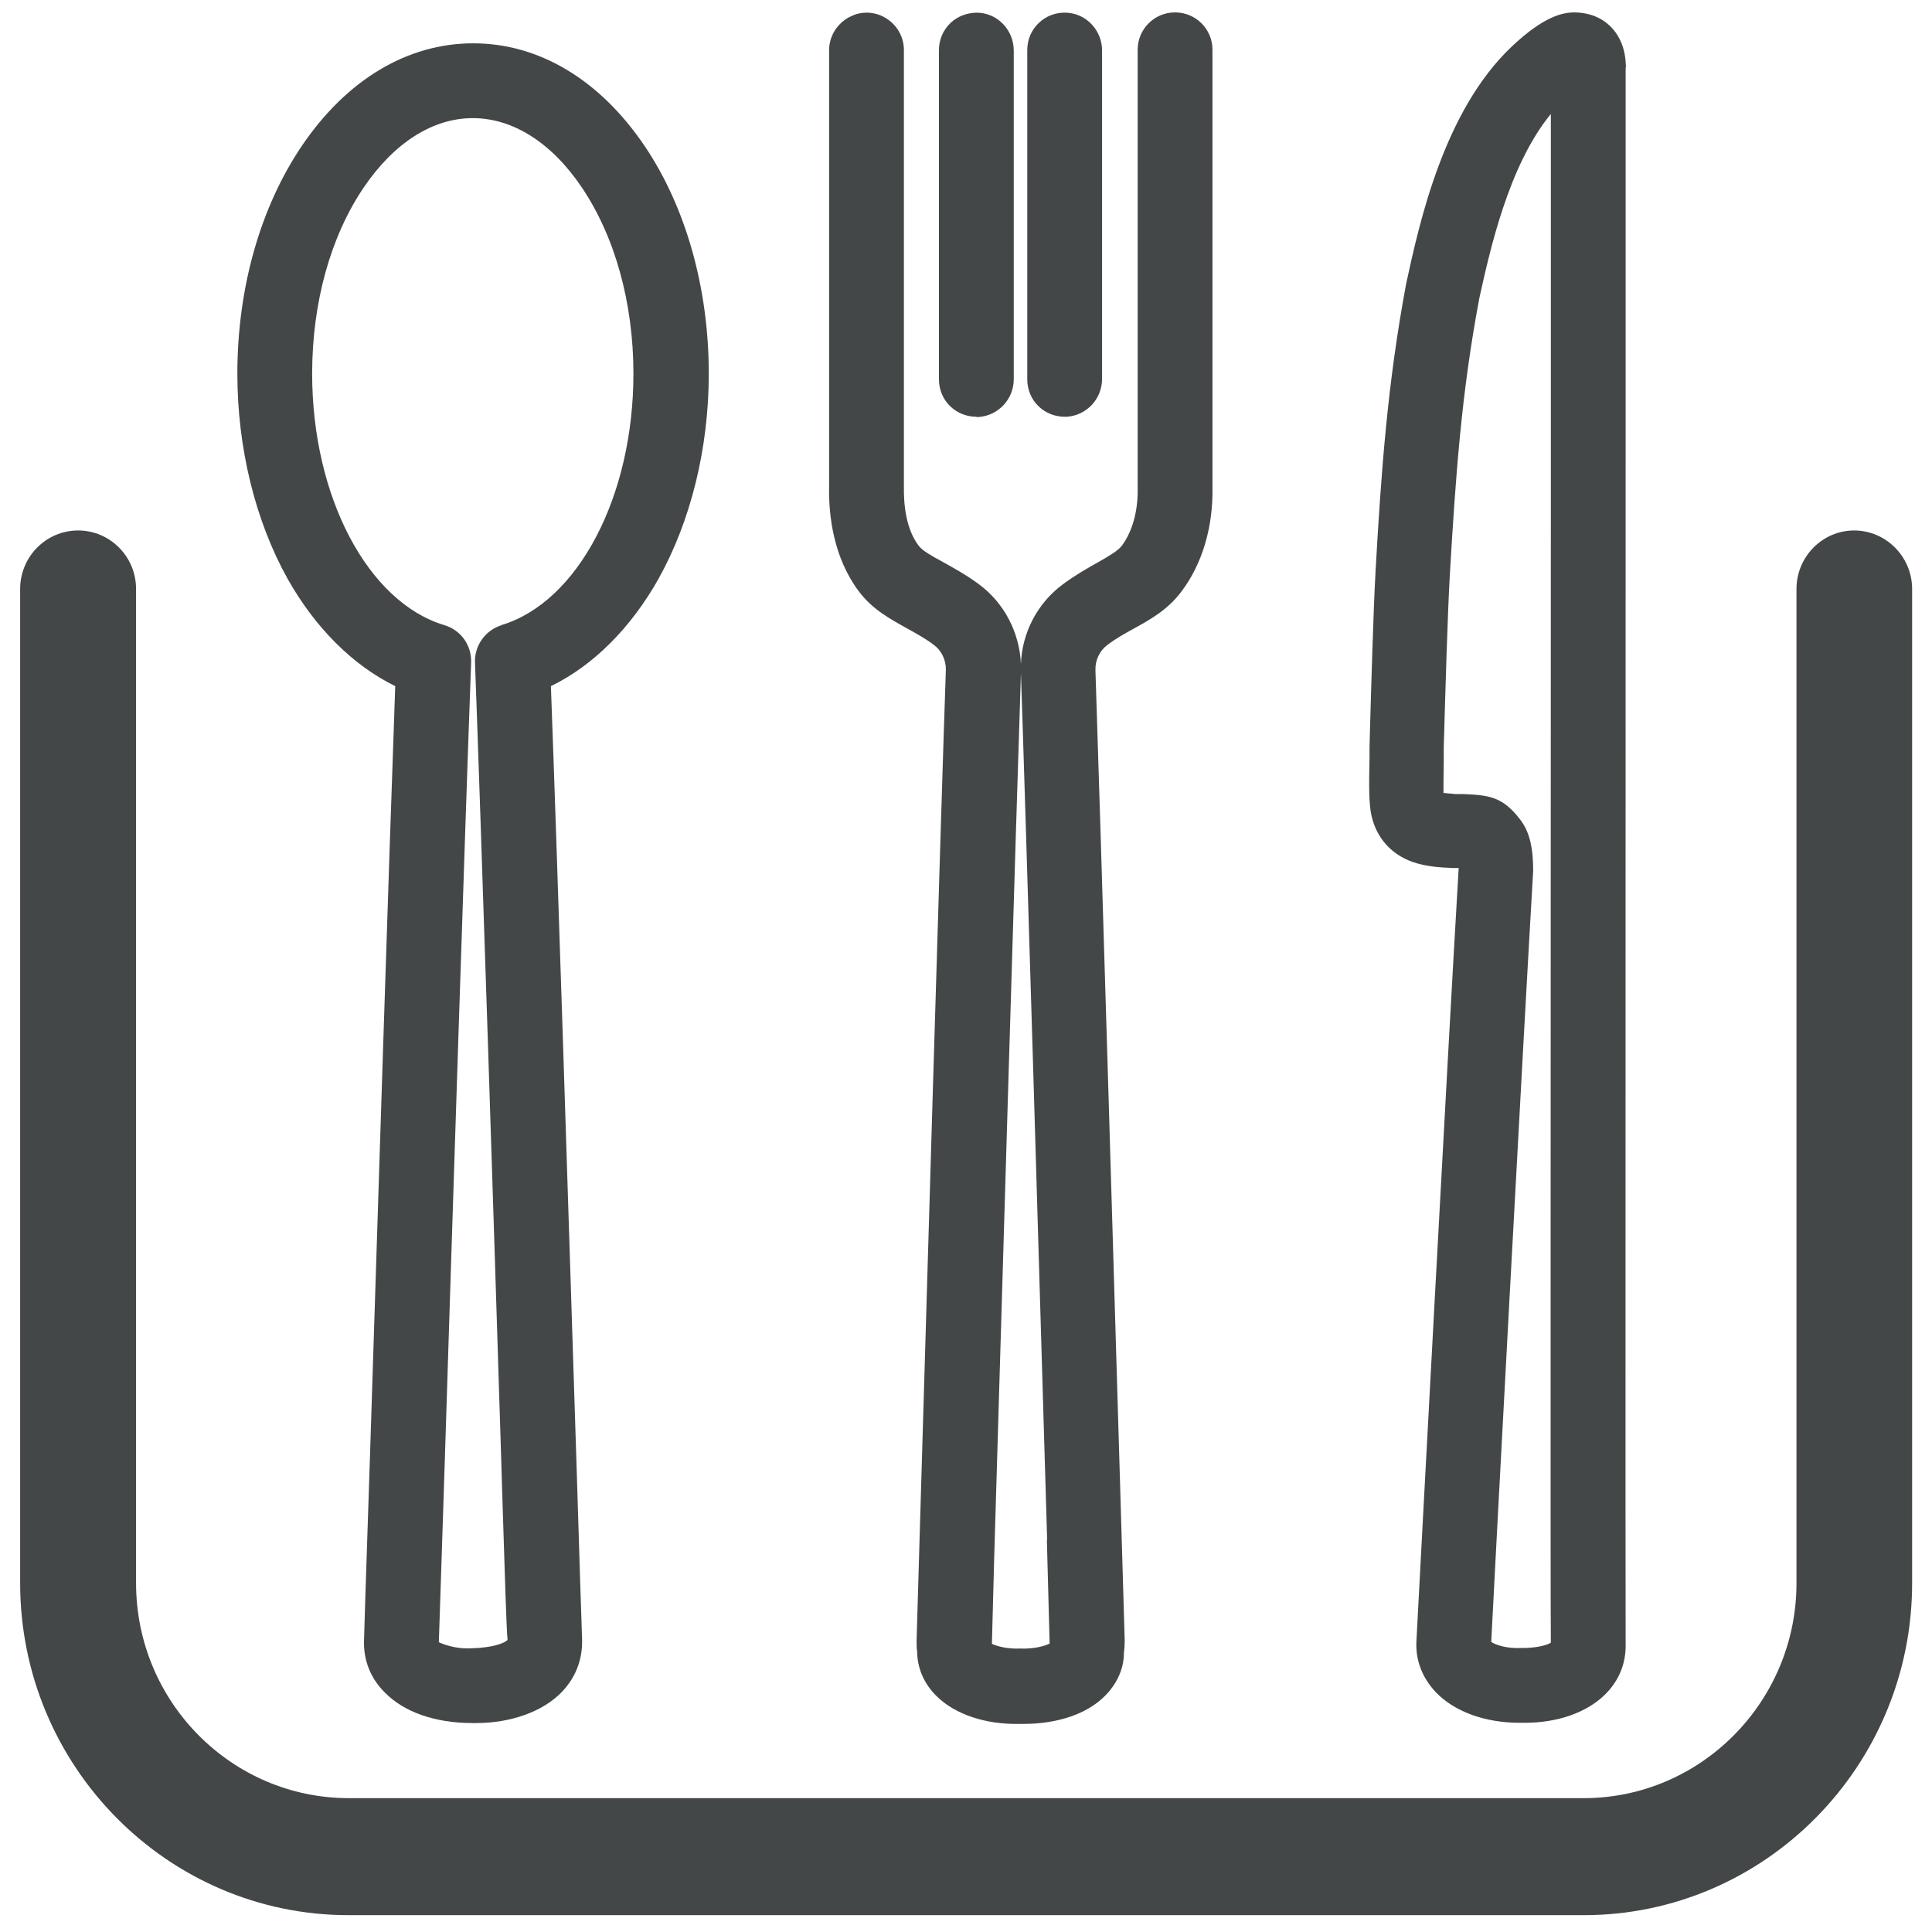 <?xml version="1.0" encoding="UTF-8"?>
<svg id="Calque_1" data-name="Calque 1" xmlns="http://www.w3.org/2000/svg" xmlns:xlink="http://www.w3.org/1999/xlink" viewBox="0 0 70 70">
  <defs>
    <style>
      .cls-1 {
        fill: none;
      }

      .cls-2 {
        fill: #434748;
      }

      .cls-3 {
        clip-path: url(#clippath-1);
      }

      .cls-4 {
        clip-path: url(#clippath);
      }
    </style>
    <clipPath id="clippath">
      <rect class="cls-1" width="70" height="70"/>
    </clipPath>
    <clipPath id="clippath-1">
      <rect class="cls-1" width="70" height="70"/>
    </clipPath>
  </defs>
  <g class="cls-4">
    <g class="cls-3">
      <path class="cls-2" d="M58.91,2.45v-.04c-.01-.23-.03-.61-.23-1-.31-.6-.89-.95-1.62-.96h-.02c-.42,0-1.11.14-2.27,1.24-2.46,2.33-3.34,6.37-3.82,8.58-.68,3.62-.91,6.86-1.11,10.41-.08,1.41-.16,4.22-.22,6.38,0,.09,0,.25,0,.43-.02.95-.03,1.65.08,2.1.19.79.72,1.37,1.48,1.64.49.17.99.2,1.45.22h.22v.02c-.4,6.72-1.43,26.09-1.53,27.98-.04.7.21,1.34.7,1.86.67.7,1.77,1.11,3.04,1.11h.19c1.18,0,2.24-.37,2.9-1.02.51-.5.77-1.14.75-1.84-.01-.56,0-30.19,0-42.84q0-14.22,0-14.28M56.19,59.52c-.15.09-.53.2-1.12.19-.48.02-.88-.11-1.04-.22.14-2.78,1.14-21.47,1.52-27.94,0-.87-.14-1.44-.49-1.88-.63-.81-1.11-.86-2.06-.9h-.27c-.19-.02-.33-.03-.43-.04,0-.21,0-.56.01-1.16v-.49c.06-2.09.14-4.86.22-6.24.21-3.58.42-6.6,1.07-10.04.38-1.72,1.06-4.81,2.59-6.67,0,1.66,0,4.46,0,7.89v6.74c0,16.49-.02,38.89,0,40.75"/>
      <path class="cls-2" d="M17.14,1.57c-2.38,0-4.58,1.32-6.2,3.71-1.51,2.23-2.34,5.16-2.34,8.26,0,2.69.65,5.33,1.82,7.43,1,1.78,2.37,3.14,3.9,3.89-.23,6.38-.65,19.63-.91,27.75l-.06,1.82c-.09,2.69-.15,4.56-.16,4.98-.03.73.23,1.4.76,1.92.69.7,1.81,1.1,3.17,1.1.03,0,.08,0,.13,0,1.25,0,2.4-.41,3.08-1.1.52-.53.78-1.19.76-1.93-.02-.5-.1-3.06-.21-6.6-.26-8.1-.68-21.51-.92-27.94,1.53-.74,2.9-2.11,3.9-3.89,1.17-2.1,1.82-4.73,1.82-7.43,0-3.1-.83-6.04-2.33-8.26-1.62-2.39-3.82-3.71-6.2-3.71M18.18,22.65c-.59.18-.99.73-.97,1.35.22,5.93.68,20.22.95,28.88l.04,1.33c.09,2.85.15,4.85.19,5.21-.12.12-.55.28-1.29.3-.61.04-1.1-.17-1.2-.22.02-.51.1-3.07.22-6.7.27-8.58.73-22.86.95-28.8.02-.62-.37-1.17-.97-1.35-2.77-.83-4.79-4.65-4.79-9.11,0-2.57.66-4.96,1.87-6.75,1.1-1.62,2.5-2.51,3.95-2.51s2.86.89,3.95,2.51c1.2,1.78,1.87,4.18,1.87,6.75,0,4.45-2.01,8.28-4.79,9.11"/>
      <path class="cls-2" d="M35.38,15.11s.04,0,.06,0c.72-.04,1.29-.64,1.29-1.37V1.83c0-.73-.57-1.34-1.29-1.37-.38-.01-.73.12-1,.37-.27.26-.42.61-.42.98v11.94c0,.37.15.73.42.98.25.24.59.37.94.37"/>
      <path class="cls-2" d="M38.58,15.1s.04,0,.06,0c.72-.04,1.29-.64,1.29-1.37V1.83c0-.73-.57-1.34-1.29-1.37-.38-.02-.74.12-1,.37-.27.25-.42.61-.42.98v11.94c0,.37.15.73.42.98.25.24.59.37.94.37"/>
      <path class="cls-2" d="M42.57.45h0c-.75,0-1.35.61-1.35,1.35v15.86c.02.85-.19,1.6-.58,2.12-.15.19-.47.37-.87.6-.36.2-.8.45-1.26.79-.92.68-1.48,1.75-1.52,2.89-.05-1.14-.6-2.21-1.52-2.89-.47-.35-.92-.59-1.31-.81-.39-.21-.73-.4-.87-.58-.47-.62-.55-1.5-.54-2.16,0-.09,0-4.37,0-8.65V1.81c0-.43-.21-.84-.56-1.09-.35-.26-.8-.33-1.22-.19l-.2.09c-.45.24-.73.7-.73,1.2v15.8c-.02,1.05.15,2.57,1.08,3.81.49.65,1.12.99,1.73,1.33.32.18.66.36.99.61.28.21.44.55.43.91-.16,4.53-.78,25.59-.99,32.76l-.07,2.4c0,.16,0,.32.02.38,0,.62.25,1.19.71,1.64.67.66,1.78,1.03,3.02,1h.14c1.21,0,2.28-.36,2.92-1,.46-.45.7-1.02.7-1.54.02-.16.03-.32.03-.48l-.09-3.07c-.22-7.5-.82-27.67-.97-32.09-.01-.36.15-.7.43-.91.33-.25.66-.43.97-.6.6-.33,1.22-.68,1.71-1.33.76-1,1.16-2.35,1.13-3.79V1.8c0-.75-.61-1.35-1.35-1.35M37.93,55.79l.1,3.76h0c-.18.09-.57.2-1.08.18-.47.02-.84-.09-1.01-.17v-.05s.08-3.02.08-3.02c.22-7.47.82-27.62.97-32.1.15,4.34.72,23.5.95,31.41"/>
      <path class="cls-2" d="M57.37,69.39H12.63c-6.56,0-11.9-5.4-11.9-12.03V21.34c0-1.17.94-2.12,2.1-2.12s2.1.95,2.1,2.12v36.02c0,4.3,3.46,7.79,7.71,7.79h44.74c4.25,0,7.71-3.5,7.71-7.79V21.34c0-1.17.94-2.12,2.09-2.12s2.1.95,2.1,2.12v36.02c0,6.63-5.34,12.03-11.9,12.03"/>
    </g>
  </g>
</svg>